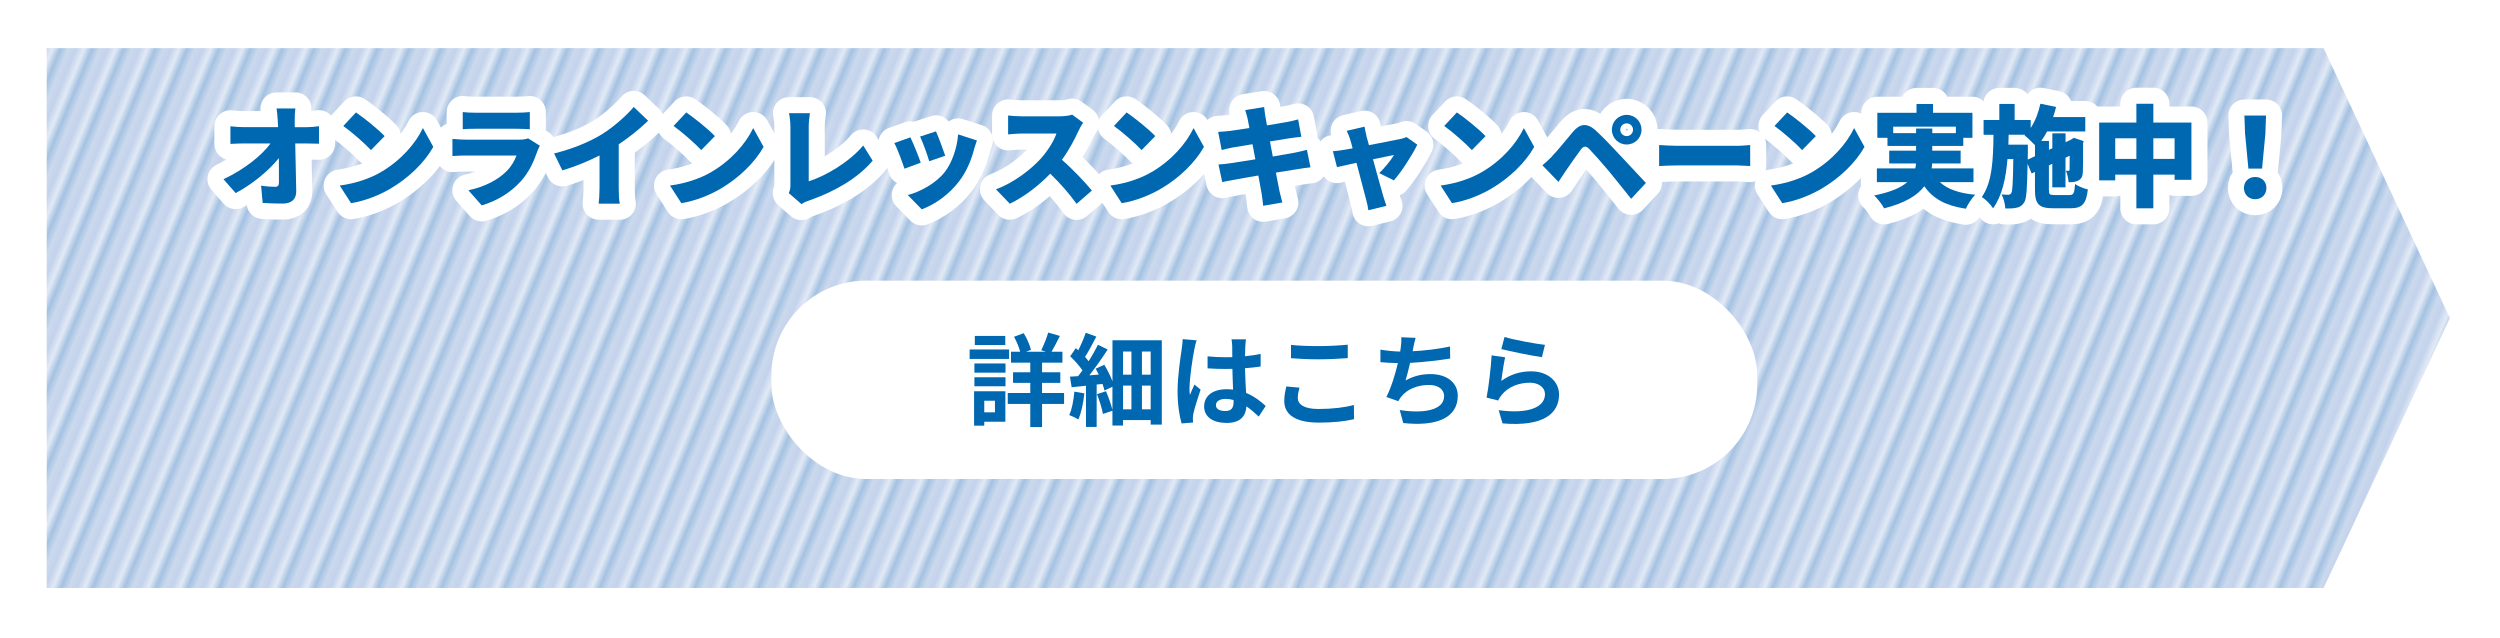 <?xml version="1.0" encoding="UTF-8"?><svg xmlns="http://www.w3.org/2000/svg" xmlns:xlink="http://www.w3.org/1999/xlink" viewBox="0 0 545 139"><defs><style>.g,.h{fill:none;}.i{fill:#0067b1;}.j{fill:#fff;}.k{fill:#a5c2e2;}.l{fill:#c4d3ec;}.m{fill:url(#d);filter:url(#e);}.h{stroke:#fff;stroke-linecap:round;stroke-linejoin:round;stroke-width:7px;}</style><pattern id="d" x="0" y="0" width="3.5" height="100" patternTransform="translate(2188.67 -1128.87) rotate(4.34) scale(1.68 .74) skewX(-8.13)" patternUnits="userSpaceOnUse" viewBox="0 0 3.5 100"><g><rect class="g" width="3.5" height="100"/><rect class="k" width="1.5" height="100"/><rect class="l" x="1.5" width="2" height="100"/></g></pattern><filter id="e" filterUnits="userSpaceOnUse"><feOffset dx="3.34" dy="3.34"/><feGaussianBlur result="f" stdDeviation="3.34"/><feFlood flood-color="#5e1035" flood-opacity=".3"/><feComposite in2="f" operator="in"/><feComposite in="SourceGraphic"/></filter></defs><g id="a"/><g id="b"><g id="c"><polygon class="m" points="503.21 124.84 287.4 124.84 6.84 124.84 6.84 66 6.84 7.15 287.4 7.15 503.21 7.15 530.73 66 503.21 124.84"/><g><g><path class="h" d="M64.24,26.34c0,.46,.02,.91,.02,1.39h2.54c.86,0,2.11-.12,2.74-.22v3.82c-.86-.02-1.85-.05-2.52-.05h-2.66c.07,3.43,.17,7.03,.22,10.39,.02,1.7-.94,2.71-2.98,2.71-1.58,0-2.88-.05-4.34-.14l-.34-3.77c1.06,.17,2.33,.26,3.1,.26,.55,0,.79-.31,.79-1.01,0-1.42,0-3.24-.02-5.26-2.16,2.74-5.9,5.78-9.41,7.63l-2.66-3.02c4.54-2.14,8.33-5.16,10.25-7.8h-5.74c-.91,0-2.11,.05-3,.1v-3.84c.67,.1,2.04,.19,2.9,.19h7.49c-.02-.48-.05-.94-.07-1.39-.07-1.1-.14-1.97-.26-2.69h4.1c-.12,.82-.17,1.87-.14,2.69Z"/><path class="h" d="M83.03,37.52c4.32-2.5,7.56-6.22,9.17-9.6l2.26,4.1c-1.92,3.41-5.33,6.74-9.34,9.1-2.45,1.44-5.57,2.69-8.59,3.17l-2.47-3.84c3.53-.48,6.62-1.56,8.98-2.93Zm.82-7.85l-2.98,3.05c-1.27-1.39-4.3-4.03-6.03-5.26l2.76-2.95c1.66,1.13,4.8,3.62,6.24,5.16Z"/><path class="h" d="M117.16,32.92c-.79,2.3-1.8,4.56-3.58,6.55-2.38,2.66-5.5,4.42-8.57,5.3l-2.9-3.29c3.74-.79,6.53-2.38,8.26-4.1,1.18-1.18,1.82-2.38,2.23-3.48h-10.92c-.6,0-1.97,.02-3.05,.12v-3.74c1.1,.1,2.23,.17,3.05,.17h11.42c.91,0,1.63-.12,2.02-.29l2.57,1.61c-.19,.36-.43,.86-.53,1.15Zm-13.59-8.35h9.1c.77,0,2.14-.05,2.83-.14v3.74c-.67-.05-1.97-.1-2.88-.1h-9.05c-.82,0-1.97,.02-2.69,.1v-3.74c.67,.1,1.85,.14,2.69,.14Z"/><path class="h" d="M131.29,29.22c2.42-1.49,5.35-4.08,6.86-5.9l3.14,3c-1.8,1.75-4.13,3.62-6.41,5.14v9.46c0,1.15,.05,2.81,.24,3.48h-4.61c.1-.65,.19-2.33,.19-3.48v-7.03c-2.42,1.22-5.33,2.45-8.11,3.24l-1.8-3.67c4.37-1.1,7.8-2.59,10.49-4.22Z"/><path class="h" d="M155.03,37.52c4.32-2.5,7.56-6.22,9.17-9.6l2.26,4.1c-1.92,3.41-5.33,6.74-9.34,9.1-2.45,1.44-5.57,2.69-8.59,3.17l-2.47-3.84c3.53-.48,6.62-1.56,8.98-2.93Zm.82-7.85l-2.98,3.05c-1.27-1.39-4.3-4.03-6.03-5.26l2.76-2.95c1.66,1.13,4.8,3.62,6.24,5.16Z"/><path class="h" d="M172.31,40.31v-12.62c0-1.06-.14-2.23-.31-3.02h4.56c-.17,1.1-.26,1.97-.26,3.02v11.83c3.53-1.08,8.76-4.1,11.88-7.8l2.06,3.31c-3.38,3.96-8.4,6.77-13.87,8.69-.36,.12-.98,.31-1.66,.77l-2.76-2.4c.34-.72,.36-1.18,.36-1.78Z"/><path class="h" d="M200.72,35.46l-3.55,1.32c-.41-1.3-1.56-4.44-2.21-5.59l3.5-1.25c.67,1.34,1.78,4.13,2.26,5.52Zm11.59-2.76c-.62,2.3-1.63,4.75-3.22,6.82-2.23,2.93-5.26,5.02-8.14,6.12l-3.05-3.12c2.54-.65,6.05-2.47,8.04-4.99,1.58-1.99,2.71-5.26,2.93-8.23l4.1,1.32c-.34,.94-.5,1.51-.67,2.09Zm-6.26,1.25l-3.48,1.2c-.34-1.2-1.34-4.03-1.99-5.38l3.46-1.13c.48,1.06,1.66,4.18,2.02,5.3Z"/><path class="h" d="M235.12,28.5c-.79,1.78-2.06,4.18-3.62,6.34,2.33,2.02,5.21,5.06,6.53,6.7l-3.34,2.9c-1.54-2.18-3.58-4.49-5.74-6.58-2.52,2.62-5.67,5.04-8.81,6.55l-3.02-3.14c3.89-1.42,7.68-4.37,9.82-6.74,1.56-1.78,2.86-3.89,3.36-5.42h-7.46c-1.08,0-2.4,.14-3.07,.19v-4.13c.84,.12,2.38,.19,3.07,.19h8.02c1.2,0,2.33-.17,2.88-.36l2.38,1.75c-.22,.31-.72,1.15-.98,1.75Z"/><path class="h" d="M251.03,37.52c4.32-2.5,7.56-6.22,9.17-9.6l2.26,4.1c-1.92,3.41-5.33,6.74-9.34,9.1-2.45,1.44-5.57,2.69-8.59,3.17l-2.47-3.84c3.53-.48,6.62-1.56,8.98-2.93Zm.82-7.85l-2.98,3.05c-1.27-1.39-4.3-4.03-6.03-5.26l2.76-2.95c1.66,1.13,4.8,3.62,6.24,5.16Z"/><path class="h" d="M271.48,23.99l4.1-.65c.07,.48,.14,1.37,.26,1.97,.05,.36,.19,1.08,.36,2.02,1.85-.29,3.48-.58,4.25-.72,.79-.14,1.87-.38,2.54-.58l.7,3.79c-.62,.05-1.73,.22-2.5,.31-.91,.14-2.54,.41-4.34,.7,.19,1.06,.41,2.16,.62,3.29,1.99-.34,3.79-.65,4.8-.84,.94-.19,1.94-.43,2.64-.62l.77,3.82c-.72,.05-1.82,.24-2.74,.38-1.06,.17-2.83,.46-4.8,.77,.34,1.75,.62,3.24,.79,4.06,.17,.72,.41,1.61,.62,2.45l-4.18,.72c-.12-.94-.17-1.8-.31-2.52-.12-.74-.41-2.26-.74-4.08-2.28,.38-4.34,.74-5.33,.94-1.08,.19-1.99,.36-2.54,.5l-.82-3.84c.67-.02,1.87-.17,2.69-.29,1.06-.17,3.1-.48,5.35-.84-.22-1.1-.43-2.23-.62-3.29-1.99,.31-3.72,.6-4.37,.72-.82,.17-1.46,.31-2.35,.55l-.77-3.96c.84-.05,1.61-.1,2.35-.19,.77-.1,2.5-.34,4.46-.65-.17-.89-.31-1.58-.38-1.99-.17-.72-.34-1.32-.53-1.92Z"/><path class="h" d="M297.85,29.56c.17,.58,.36,1.3,.58,2.09,2.83-.55,5.81-1.13,6.82-1.34,.48-.1,1.01-.26,1.37-.43l2.35,1.66c-1.03,2.14-3.41,5.88-5.11,7.78l-3.19-1.58c1.08-1.01,2.66-2.93,3.22-3.96-.55,.1-2.42,.48-4.58,.94,.89,3.22,1.82,6.65,2.23,7.99,.12,.41,.5,1.66,.7,2.16l-3.94,.96c-.1-.7-.26-1.58-.48-2.3-.38-1.39-1.27-4.87-2.11-8.04-1.85,.41-3.48,.77-4.25,.94l-.89-3.46c.79-.07,1.49-.14,2.33-.29,.31-.05,1.03-.17,1.97-.34-.19-.77-.38-1.46-.55-1.97-.17-.62-.46-1.27-.74-1.85l3.89-.91c.1,.65,.26,1.34,.41,1.97Z"/><path class="h" d="M323.03,37.52c4.32-2.5,7.56-6.22,9.17-9.6l2.26,4.1c-1.92,3.41-5.33,6.74-9.34,9.1-2.45,1.44-5.57,2.69-8.59,3.17l-2.47-3.84c3.53-.48,6.62-1.56,8.98-2.93Zm.82-7.85l-2.98,3.05c-1.27-1.39-4.3-4.03-6.03-5.26l2.76-2.95c1.66,1.13,4.8,3.62,6.24,5.16Z"/><path class="h" d="M338.36,34.04c1.06-1.06,2.81-3.24,4.54-5.3,1.51-1.8,3.1-2.06,5.09-.19,1.7,1.61,3.41,3.38,4.87,4.97,1.61,1.73,4.1,4.39,5.95,6.36l-3.22,3.46c-1.56-1.94-3.53-4.44-4.87-6.05-1.42-1.7-3.48-4.01-4.27-4.82-.7-.7-1.22-.67-1.82,.12-.84,1.1-2.35,3.31-3.26,4.61-.58,.84-1.18,1.75-1.63,2.45l-3.5-3.62c.77-.62,1.34-1.18,2.14-1.97Zm16.25-9c1.8,0,3.24,1.44,3.24,3.24s-1.44,3.22-3.24,3.22-3.22-1.42-3.22-3.22,1.42-3.24,3.22-3.24Zm0,4.63c.77,0,1.39-.62,1.39-1.39s-.62-1.39-1.39-1.39-1.39,.62-1.39,1.39,.62,1.39,1.39,1.39Z"/><path class="h" d="M365.84,31.79h12.75c1.08,0,2.26-.12,2.95-.17v4.58c-.62-.02-1.97-.14-2.95-.14h-12.75c-1.37,0-3.17,.07-4.15,.14v-4.58c.96,.07,2.98,.17,4.15,.17Z"/><path class="h" d="M395.03,37.52c4.32-2.5,7.56-6.22,9.17-9.6l2.26,4.1c-1.92,3.41-5.33,6.74-9.34,9.1-2.45,1.44-5.57,2.69-8.59,3.17l-2.47-3.84c3.53-.48,6.62-1.56,8.98-2.93Zm.82-7.85l-2.98,3.05c-1.27-1.39-4.3-4.03-6.03-5.26l2.76-2.95c1.66,1.13,4.8,3.62,6.24,5.16Z"/><path class="h" d="M422.89,39.71c1.68,1.54,4.18,2.42,7.7,2.74-.72,.72-1.61,2.11-2.04,3.05-4.44-.67-7.15-2.18-9.05-4.9-1.51,1.99-4.2,3.67-8.76,4.82-.38-.74-1.39-2.09-2.16-2.81,3.62-.72,5.86-1.73,7.2-2.9h-6.62v-3h8.38c.1-.36,.12-.72,.14-1.08h-5.83v-2.78h5.86v-1.03h-6.24v-1.78h-2.21v-5.45h8.54v-1.92h3.6v1.92h8.59v5.45h-1.99v1.78h-6.77v1.03h6.19v2.78h-6.22c0,.36-.05,.72-.1,1.08h9.12v3h-7.34Zm-5.18-10.68v-1.01h3.53v1.01h5.14v-1.42h-13.66v1.42h4.99Z"/><path class="h" d="M451.12,42.52c.91,0,1.1-.38,1.25-2.4,.67,.48,1.92,.98,2.78,1.18-.36,3.14-1.25,4.1-3.75,4.1h-3.82c-3.14,0-3.96-.91-3.96-4.06v-3.86l-.72,.34-.89-2.11c-.1,5.4-.22,7.66-.74,8.42-.48,.74-.96,1.01-1.66,1.15-.6,.17-1.46,.17-2.45,.17-.05-.94-.36-2.23-.82-3.07,.6,.07,1.13,.07,1.46,.07,.29,0,.48-.07,.67-.38,.26-.46,.36-2.3,.43-7.39h-1.27c-.36,4.2-1.15,7.97-3.14,10.73-.55-.84-1.58-1.92-2.45-2.47,2.3-3.26,2.47-8.21,2.54-13.56h-2.16v-3.22h3.43v-3.5h3.34v3.5h3.5v1.73c.98-1.46,1.7-3.34,2.11-5.28l3.43,.7c-.19,.74-.41,1.49-.65,2.21h7.01v3.14h-8.33c-.38,.74-.82,1.44-1.27,2.06h1.68v1.94l.74-.34v-3.26h2.88v1.94l1.08-.5,.19-.12,.53-.34,2.14,.72-.12,.46c0,3.41,0,5.52-.05,6.29-.02,.94-.34,1.51-1.01,1.85-.6,.34-1.42,.36-2.09,.36-.07-.77-.29-1.87-.6-2.5,.19,.02,.41,.02,.55,.02,.17,0,.24-.05,.26-.29,.02-.17,.02-1.1,.02-3l-.91,.43v6.46h-2.88v-5.14l-.74,.36v5.28c0,1.06,.14,1.18,1.27,1.18h3.14Zm-7.49-8.47v-2.4c-.62-.67-1.66-1.66-2.28-2.14l.14-.14h-3.6l-.07,2.16h4.25v1.27l-.02,1.99,1.58-.74Z"/><path class="h" d="M477.73,26.72v12.48h-3.67v-1.13h-4.63v7.34h-3.7v-7.34h-4.61v1.25h-3.5v-12.6h8.11v-4.1h3.7v4.1h8.3Zm-12,7.92v-4.49h-4.61v4.49h4.61Zm8.33,0v-4.49h-4.63v4.49h4.63Z"/><path class="h" d="M489.18,40.98c0-1.42,1.03-2.4,2.45-2.4s2.45,.98,2.45,2.4-1.03,2.45-2.45,2.45-2.45-1.03-2.45-2.45Zm.24-11.81l-.14-3.98h4.71l-.14,3.98-.72,7.58h-2.98l-.72-7.58Z"/></g><g><path class="i" d="M64.24,26.34c0,.46,.02,.91,.02,1.39h2.54c.86,0,2.11-.12,2.74-.22v3.82c-.86-.02-1.85-.05-2.52-.05h-2.66c.07,3.43,.17,7.03,.22,10.39,.02,1.7-.94,2.71-2.98,2.71-1.58,0-2.88-.05-4.34-.14l-.34-3.77c1.06,.17,2.33,.26,3.1,.26,.55,0,.79-.31,.79-1.01,0-1.42,0-3.24-.02-5.26-2.16,2.74-5.9,5.78-9.41,7.63l-2.66-3.02c4.54-2.14,8.33-5.16,10.25-7.8h-5.74c-.91,0-2.11,.05-3,.1v-3.84c.67,.1,2.04,.19,2.9,.19h7.49c-.02-.48-.05-.94-.07-1.39-.07-1.1-.14-1.97-.26-2.69h4.1c-.12,.82-.17,1.87-.14,2.69Z"/><path class="i" d="M83.03,37.52c4.32-2.5,7.56-6.22,9.17-9.6l2.26,4.1c-1.92,3.41-5.33,6.74-9.34,9.1-2.45,1.44-5.57,2.69-8.59,3.17l-2.47-3.84c3.53-.48,6.62-1.56,8.98-2.93Zm.82-7.85l-2.98,3.05c-1.27-1.39-4.3-4.03-6.03-5.26l2.76-2.95c1.66,1.13,4.8,3.62,6.24,5.16Z"/><path class="i" d="M117.16,32.92c-.79,2.3-1.8,4.56-3.58,6.55-2.38,2.66-5.5,4.42-8.57,5.3l-2.9-3.29c3.74-.79,6.53-2.38,8.26-4.1,1.18-1.18,1.82-2.38,2.23-3.48h-10.92c-.6,0-1.97,.02-3.05,.12v-3.74c1.1,.1,2.23,.17,3.05,.17h11.42c.91,0,1.63-.12,2.02-.29l2.57,1.61c-.19,.36-.43,.86-.53,1.15Zm-13.59-8.35h9.1c.77,0,2.14-.05,2.83-.14v3.74c-.67-.05-1.97-.1-2.88-.1h-9.05c-.82,0-1.97,.02-2.69,.1v-3.74c.67,.1,1.85,.14,2.69,.14Z"/><path class="i" d="M131.29,29.22c2.42-1.49,5.35-4.08,6.86-5.9l3.14,3c-1.8,1.75-4.13,3.62-6.41,5.14v9.46c0,1.15,.05,2.81,.24,3.48h-4.61c.1-.65,.19-2.33,.19-3.48v-7.03c-2.42,1.22-5.33,2.45-8.11,3.24l-1.8-3.67c4.37-1.1,7.8-2.59,10.49-4.22Z"/><path class="i" d="M155.03,37.52c4.32-2.5,7.56-6.22,9.17-9.6l2.26,4.1c-1.92,3.41-5.33,6.74-9.34,9.1-2.45,1.44-5.57,2.69-8.59,3.17l-2.47-3.84c3.53-.48,6.62-1.56,8.98-2.93Zm.82-7.85l-2.98,3.05c-1.27-1.39-4.3-4.03-6.03-5.26l2.76-2.95c1.66,1.13,4.8,3.62,6.24,5.16Z"/><path class="i" d="M172.31,40.31v-12.62c0-1.06-.14-2.23-.31-3.02h4.56c-.17,1.1-.26,1.97-.26,3.02v11.83c3.53-1.08,8.76-4.1,11.88-7.8l2.06,3.31c-3.38,3.96-8.4,6.77-13.87,8.69-.36,.12-.98,.31-1.66,.77l-2.76-2.4c.34-.72,.36-1.18,.36-1.78Z"/><path class="i" d="M200.72,35.46l-3.55,1.32c-.41-1.3-1.56-4.44-2.21-5.59l3.5-1.25c.67,1.34,1.78,4.13,2.26,5.52Zm11.59-2.76c-.62,2.3-1.63,4.75-3.22,6.82-2.23,2.93-5.26,5.02-8.14,6.12l-3.05-3.12c2.54-.65,6.05-2.47,8.04-4.99,1.58-1.99,2.71-5.26,2.93-8.23l4.1,1.32c-.34,.94-.5,1.51-.67,2.09Zm-6.26,1.25l-3.48,1.2c-.34-1.2-1.34-4.03-1.99-5.38l3.46-1.13c.48,1.06,1.66,4.18,2.02,5.3Z"/><path class="i" d="M235.12,28.5c-.79,1.78-2.06,4.18-3.62,6.34,2.33,2.02,5.21,5.06,6.53,6.7l-3.34,2.9c-1.54-2.18-3.58-4.49-5.74-6.58-2.52,2.62-5.67,5.04-8.81,6.55l-3.02-3.14c3.89-1.42,7.68-4.37,9.82-6.74,1.56-1.78,2.86-3.89,3.36-5.42h-7.46c-1.08,0-2.4,.14-3.07,.19v-4.13c.84,.12,2.38,.19,3.07,.19h8.02c1.2,0,2.33-.17,2.88-.36l2.38,1.75c-.22,.31-.72,1.15-.98,1.75Z"/><path class="i" d="M251.03,37.52c4.32-2.5,7.56-6.22,9.17-9.6l2.26,4.1c-1.92,3.41-5.33,6.74-9.34,9.1-2.45,1.44-5.57,2.69-8.59,3.17l-2.47-3.84c3.53-.48,6.62-1.56,8.98-2.93Zm.82-7.85l-2.98,3.05c-1.27-1.39-4.3-4.03-6.03-5.26l2.76-2.95c1.66,1.13,4.8,3.62,6.24,5.16Z"/><path class="i" d="M271.48,23.99l4.1-.65c.07,.48,.14,1.37,.26,1.97,.05,.36,.19,1.08,.36,2.02,1.85-.29,3.48-.58,4.25-.72,.79-.14,1.87-.38,2.54-.58l.7,3.79c-.62,.05-1.73,.22-2.5,.31-.91,.14-2.54,.41-4.34,.7,.19,1.06,.41,2.16,.62,3.29,1.99-.34,3.79-.65,4.8-.84,.94-.19,1.94-.43,2.64-.62l.77,3.82c-.72,.05-1.82,.24-2.74,.38-1.06,.17-2.83,.46-4.8,.77,.34,1.75,.62,3.24,.79,4.06,.17,.72,.41,1.61,.62,2.45l-4.18,.72c-.12-.94-.17-1.8-.31-2.52-.12-.74-.41-2.26-.74-4.08-2.28,.38-4.34,.74-5.33,.94-1.08,.19-1.99,.36-2.54,.5l-.82-3.84c.67-.02,1.87-.17,2.69-.29,1.06-.17,3.1-.48,5.35-.84-.22-1.1-.43-2.23-.62-3.29-1.99,.31-3.72,.6-4.37,.72-.82,.17-1.46,.31-2.35,.55l-.77-3.96c.84-.05,1.61-.1,2.35-.19,.77-.1,2.5-.34,4.46-.65-.17-.89-.31-1.58-.38-1.99-.17-.72-.34-1.32-.53-1.92Z"/><path class="i" d="M297.85,29.56c.17,.58,.36,1.3,.58,2.09,2.83-.55,5.81-1.13,6.82-1.34,.48-.1,1.01-.26,1.37-.43l2.35,1.66c-1.03,2.14-3.41,5.88-5.11,7.78l-3.19-1.58c1.08-1.01,2.66-2.93,3.22-3.96-.55,.1-2.42,.48-4.58,.94,.89,3.22,1.82,6.65,2.23,7.99,.12,.41,.5,1.66,.7,2.16l-3.94,.96c-.1-.7-.26-1.58-.48-2.3-.38-1.39-1.27-4.87-2.11-8.04-1.85,.41-3.48,.77-4.25,.94l-.89-3.46c.79-.07,1.49-.14,2.33-.29,.31-.05,1.03-.17,1.97-.34-.19-.77-.38-1.46-.55-1.97-.17-.62-.46-1.27-.74-1.85l3.89-.91c.1,.65,.26,1.34,.41,1.97Z"/><path class="i" d="M323.03,37.52c4.32-2.5,7.56-6.22,9.17-9.6l2.26,4.1c-1.92,3.41-5.33,6.74-9.34,9.1-2.45,1.44-5.57,2.69-8.59,3.17l-2.47-3.84c3.53-.48,6.62-1.56,8.98-2.93Zm.82-7.85l-2.98,3.05c-1.27-1.39-4.3-4.03-6.03-5.26l2.76-2.95c1.66,1.13,4.8,3.62,6.24,5.16Z"/><path class="i" d="M338.36,34.04c1.06-1.06,2.81-3.24,4.54-5.3,1.51-1.8,3.1-2.06,5.09-.19,1.7,1.61,3.41,3.38,4.87,4.97,1.61,1.73,4.1,4.39,5.95,6.36l-3.22,3.46c-1.56-1.94-3.53-4.44-4.87-6.05-1.42-1.7-3.48-4.01-4.27-4.82-.7-.7-1.22-.67-1.82,.12-.84,1.1-2.35,3.31-3.26,4.61-.58,.84-1.18,1.75-1.63,2.45l-3.5-3.62c.77-.62,1.34-1.18,2.14-1.97Zm16.25-9c1.8,0,3.24,1.44,3.24,3.24s-1.44,3.22-3.24,3.22-3.22-1.42-3.22-3.22,1.42-3.24,3.22-3.24Zm0,4.63c.77,0,1.39-.62,1.39-1.39s-.62-1.39-1.39-1.39-1.39,.62-1.39,1.39,.62,1.39,1.39,1.39Z"/><path class="i" d="M365.84,31.79h12.75c1.08,0,2.26-.12,2.95-.17v4.58c-.62-.02-1.97-.14-2.95-.14h-12.75c-1.37,0-3.17,.07-4.15,.14v-4.58c.96,.07,2.98,.17,4.15,.17Z"/><path class="i" d="M395.03,37.52c4.32-2.5,7.56-6.22,9.17-9.6l2.26,4.1c-1.92,3.41-5.33,6.74-9.34,9.1-2.45,1.44-5.57,2.69-8.59,3.17l-2.47-3.84c3.53-.48,6.62-1.56,8.98-2.93Zm.82-7.85l-2.98,3.05c-1.27-1.39-4.3-4.03-6.03-5.26l2.76-2.95c1.66,1.13,4.8,3.62,6.24,5.16Z"/><path class="i" d="M422.89,39.71c1.68,1.54,4.18,2.42,7.7,2.74-.72,.72-1.61,2.11-2.04,3.05-4.44-.67-7.15-2.18-9.05-4.9-1.51,1.99-4.2,3.67-8.76,4.82-.38-.74-1.39-2.09-2.16-2.81,3.62-.72,5.86-1.73,7.2-2.9h-6.62v-3h8.38c.1-.36,.12-.72,.14-1.08h-5.83v-2.78h5.86v-1.03h-6.24v-1.78h-2.21v-5.45h8.54v-1.92h3.6v1.92h8.59v5.45h-1.99v1.78h-6.77v1.03h6.19v2.78h-6.22c0,.36-.05,.72-.1,1.08h9.12v3h-7.34Zm-5.18-10.68v-1.01h3.53v1.01h5.14v-1.42h-13.66v1.42h4.99Z"/><path class="i" d="M451.12,42.52c.91,0,1.1-.38,1.25-2.4,.67,.48,1.92,.98,2.78,1.18-.36,3.14-1.25,4.1-3.75,4.1h-3.82c-3.14,0-3.96-.91-3.96-4.06v-3.86l-.72,.34-.89-2.11c-.1,5.4-.22,7.66-.74,8.42-.48,.74-.96,1.01-1.66,1.15-.6,.17-1.46,.17-2.45,.17-.05-.94-.36-2.23-.82-3.07,.6,.07,1.13,.07,1.46,.07,.29,0,.48-.07,.67-.38,.26-.46,.36-2.3,.43-7.39h-1.27c-.36,4.2-1.15,7.97-3.14,10.73-.55-.84-1.58-1.92-2.45-2.47,2.3-3.26,2.47-8.21,2.54-13.56h-2.16v-3.22h3.43v-3.5h3.34v3.5h3.5v1.73c.98-1.46,1.7-3.34,2.11-5.28l3.43,.7c-.19,.74-.41,1.49-.65,2.21h7.01v3.14h-8.33c-.38,.74-.82,1.44-1.27,2.06h1.68v1.94l.74-.34v-3.26h2.88v1.94l1.08-.5,.19-.12,.53-.34,2.14,.72-.12,.46c0,3.41,0,5.52-.05,6.29-.02,.94-.34,1.51-1.01,1.85-.6,.34-1.42,.36-2.09,.36-.07-.77-.29-1.87-.6-2.5,.19,.02,.41,.02,.55,.02,.17,0,.24-.05,.26-.29,.02-.17,.02-1.1,.02-3l-.91,.43v6.46h-2.88v-5.14l-.74,.36v5.28c0,1.06,.14,1.18,1.27,1.18h3.14Zm-7.49-8.47v-2.4c-.62-.67-1.66-1.66-2.28-2.14l.14-.14h-3.6l-.07,2.16h4.25v1.27l-.02,1.99,1.58-.74Z"/><path class="i" d="M477.73,26.72v12.48h-3.67v-1.13h-4.63v7.34h-3.7v-7.34h-4.61v1.25h-3.5v-12.6h8.11v-4.1h3.7v4.1h8.3Zm-12,7.92v-4.49h-4.61v4.49h4.61Zm8.33,0v-4.49h-4.63v4.49h4.63Z"/><path class="i" d="M489.18,40.98c0-1.42,1.03-2.4,2.45-2.4s2.45,.98,2.45,2.4-1.03,2.45-2.45,2.45-2.45-1.03-2.45-2.45Zm.24-11.81l-.14-3.98h4.71l-.14,3.98-.72,7.58h-2.98l-.72-7.58Z"/></g></g><g><rect class="j" x="168.17" y="61.18" width="214.91" height="43.24" rx="20.65" ry="20.65"/><g><path class="i" d="M219.98,78.25h-8.6v-2.07h8.6v2.07Zm-.81,13.69h-4.6v.86h-2.22v-7.5h6.82v6.65Zm-6.75-12.7h6.78v2h-6.78v-2Zm0,3.01h6.78v1.96h-6.78v-1.96Zm6.73-7.04h-6.64v-1.98h6.64v1.98Zm-4.58,12.15v2.53h2.33v-2.53h-2.33Zm17.4,.7h-4.8v5.04h-2.57v-5.04h-4.91v-2.38h4.91v-2.22h-3.76v-2.31h3.76v-2.09h-4.2v-2.38h2c-.26-.99-.79-2.27-1.34-3.26l2.11-.79c.7,1.14,1.34,2.62,1.58,3.63l-1.06,.42h4.29l-.99-.33c.53-1.06,1.19-2.68,1.52-3.85l2.55,.73c-.62,1.25-1.28,2.53-1.83,3.45h2.38v2.38h-4.44v2.09h3.98v2.31h-3.98v2.22h4.8v2.38Z"/><path class="i" d="M236.39,85.75c-.22,2.09-.68,4.29-1.32,5.7-.44-.31-1.43-.77-1.98-.97,.62-1.28,.95-3.26,1.12-5.1l2.18,.37Zm16.88-11.55v18.37h-2.42v-.99h-6.03v1.19h-2.31v-3.23l-2.07,.7c-.18-1.14-.77-2.95-1.3-4.31l1.96-.64c.57,1.28,1.1,2.88,1.41,4.05v-5.02l-1.74,.81c-.09-.42-.24-.9-.42-1.43l-1.28,.13v9.24h-2.33v-8.98c-1.12,.11-2.18,.22-3.12,.33l-.37-2.31c.53-.02,1.14-.07,1.78-.11,.31-.4,.64-.81,.95-1.25-.64-.99-1.74-2.18-2.68-3.08l1.23-1.78c.18,.15,.35,.31,.53,.48,.62-1.23,1.25-2.68,1.63-3.83l2.31,.84c-.77,1.52-1.69,3.21-2.46,4.42,.29,.33,.57,.66,.79,.95,.77-1.23,1.5-2.51,2.02-3.59l2.13,1.03c-1.17,1.8-2.64,3.89-4,5.63l2.05-.15c-.22-.44-.44-.9-.68-1.3l1.89-.84c.68,1.12,1.36,2.46,1.78,3.61v-8.96h10.76Zm-8.45,2.44v5.04h1.83v-5.04h-1.83Zm0,12.59h1.83v-5.17h-1.83v5.17Zm6.03-12.59h-1.91v5.04h1.91v-5.04Zm0,12.59v-5.17h-1.91v5.17h1.91Z"/><path class="i" d="M260.37,76.16c-.33,1.47-1.06,6.31-1.06,8.52,0,.44,.02,.99,.09,1.43,.29-.77,.66-1.52,.99-2.27l1.34,1.1c-.62,1.8-1.32,4.05-1.58,5.24-.07,.31-.11,.79-.11,1.03,0,.22,.02,.59,.04,.9l-2.49,.2c-.46-1.54-.88-4.05-.88-7.04,0-3.32,.66-7.48,.9-9.18,.09-.62,.2-1.45,.22-2.16l3.04,.26c-.18,.44-.44,1.56-.51,1.96Zm11.11-.77c-.02,.48-.04,1.3-.07,2.27,1.21-.11,2.35-.29,3.41-.51v2.75c-1.06,.15-2.2,.29-3.41,.37,.04,2.13,.15,3.89,.24,5.39,1.83,.75,3.21,1.87,4.27,2.84l-1.52,2.31c-.92-.86-1.8-1.63-2.68-2.22-.13,2.11-1.32,3.61-4.29,3.61s-4.93-1.28-4.93-3.59,1.89-3.76,4.88-3.76c.51,0,.99,.02,1.43,.09-.04-1.36-.13-2.97-.15-4.53-.53,.02-1.06,.02-1.56,.02-1.3,0-2.55-.04-3.85-.13v-2.62c1.25,.13,2.53,.2,3.85,.2,.51,0,1.03,0,1.54-.02,0-1.08-.02-1.98-.02-2.44,0-.33-.07-1.01-.15-1.45h3.15c-.07,.42-.11,.95-.13,1.43Zm-4.36,14.21c1.34,0,1.8-.7,1.8-2v-.4c-.57-.15-1.17-.24-1.76-.24-1.25,0-2.09,.53-2.09,1.36,0,.9,.88,1.28,2.05,1.28Z"/><path class="i" d="M282.92,86.74c0,1.41,1.34,2.42,4.51,2.42,2.97,0,5.79-.33,7.72-.88l.02,3.1c-1.91,.46-4.55,.75-7.63,.75-5.04,0-7.57-1.69-7.57-4.71,0-1.28,.26-2.35,.44-3.17l2.88,.26c-.22,.79-.37,1.47-.37,2.22Zm4.51-11.29c2.18,0,4.69-.13,6.38-.31v2.93c-1.54,.13-4.27,.26-6.36,.26-2.31,0-4.22-.09-6.01-.24v-2.9c1.63,.18,3.67,.26,5.98,.26Z"/><path class="i" d="M308.09,75.89c-.04,.2-.09,.44-.13,.68,2.51-.13,5.48-.46,8.14-1.03l.04,2.62c-2.29,.37-5.79,.79-8.74,.95-.31,1.34-.66,2.75-.99,3.83,1.78-.99,3.5-1.39,5.46-1.39,3.56,0,5.92,1.89,5.92,4.71,0,4.95-4.77,6.73-11.88,5.96l-.77-2.84c4.82,.79,9.68,.2,9.68-3.04,0-1.32-1.12-2.42-3.28-2.42-2.53,0-4.77,.9-6.09,2.57-.24,.31-.4,.59-.62,.97l-2.6-.92c1.06-2.05,1.94-4.97,2.51-7.39-1.39-.02-2.68-.09-3.81-.2v-2.73c1.32,.22,2.97,.4,4.31,.42,.04-.33,.09-.64,.13-.9,.13-.95,.15-1.5,.11-2.22l3.12,.13c-.24,.77-.37,1.52-.53,2.24Z"/><path class="i" d="M327.29,83.04c2-1.45,4.18-2.09,6.49-2.09,3.85,0,6.09,2.38,6.09,5.04,0,4-3.17,7.09-12.32,6.31l-.84-2.88c6.6,.9,10.1-.7,10.1-3.5,0-1.43-1.36-2.49-3.28-2.49-2.49,0-4.73,.92-6.12,2.6-.4,.48-.62,.84-.81,1.28l-2.53-.64c.44-2.16,.95-6.47,1.1-9.2l2.95,.42c-.29,1.21-.68,3.89-.84,5.15Zm9.51-7.86l-.66,2.68c-2.22-.29-7.13-1.32-8.85-1.76l.7-2.64c2.09,.66,6.89,1.5,8.8,1.72Z"/></g></g></g></g></svg>